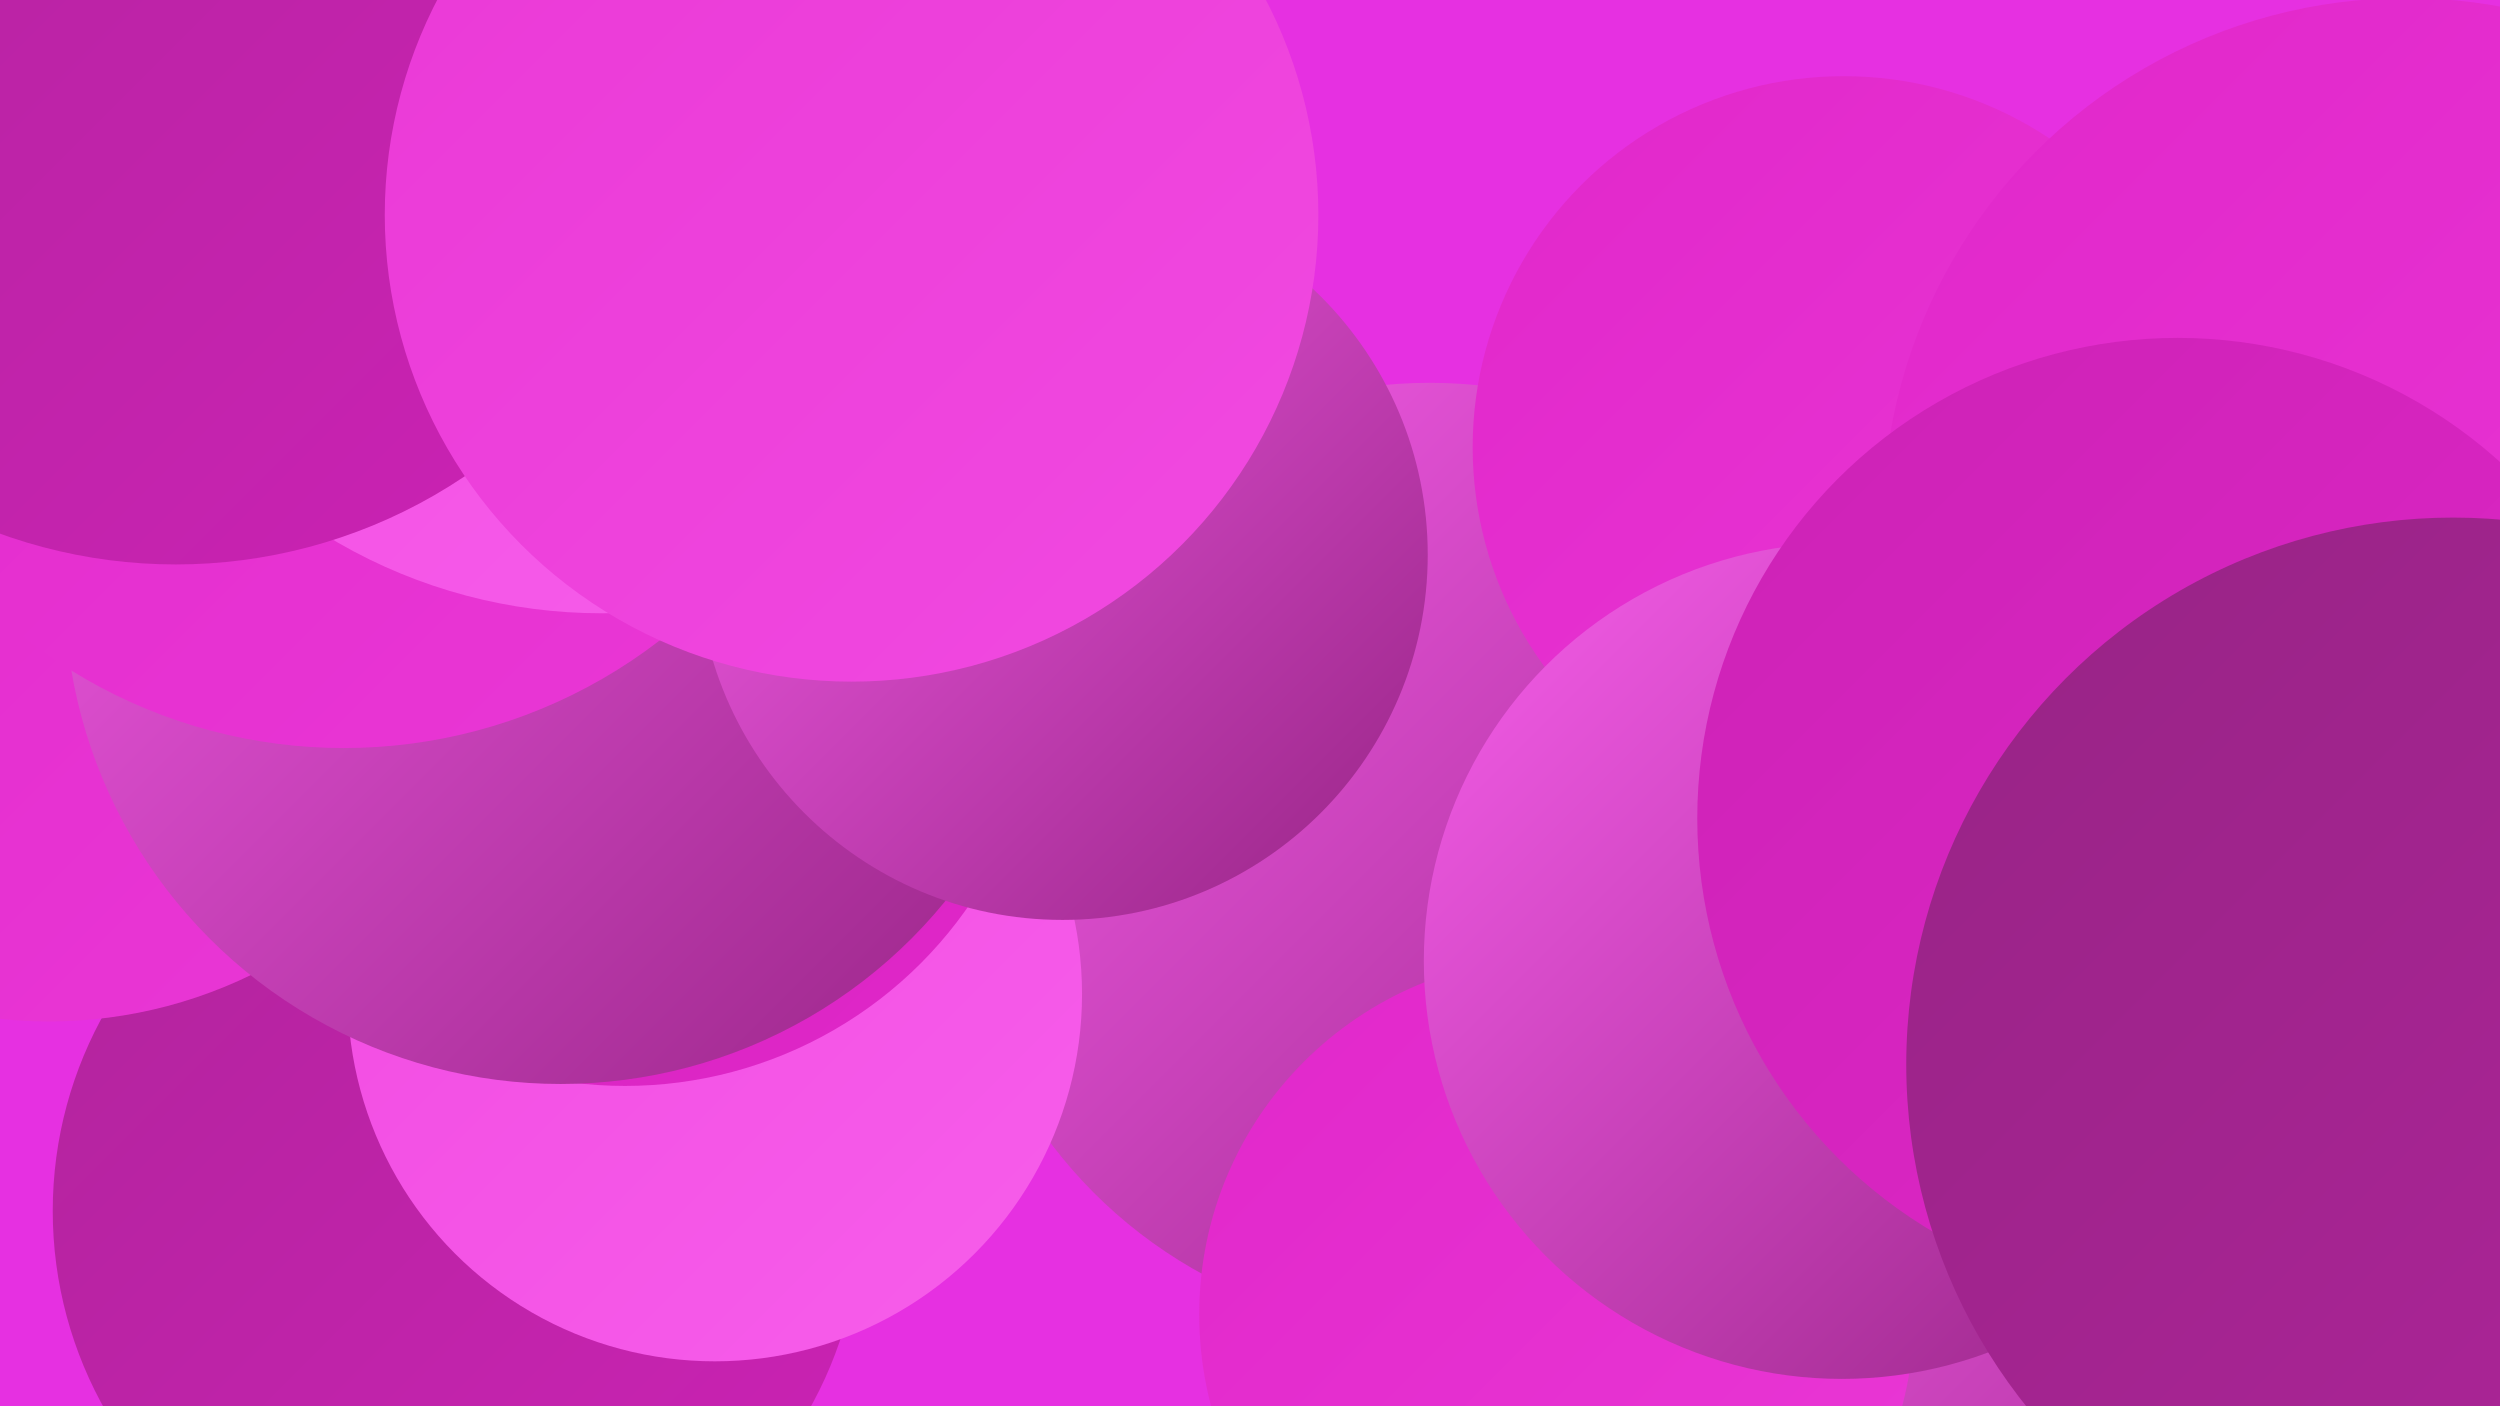 <?xml version="1.0" encoding="UTF-8"?><svg width="1280" height="720" xmlns="http://www.w3.org/2000/svg"><defs><linearGradient id="grad0" x1="0%" y1="0%" x2="100%" y2="100%"><stop offset="0%" style="stop-color:#972485;stop-opacity:1" /><stop offset="100%" style="stop-color:#b1249c;stop-opacity:1" /></linearGradient><linearGradient id="grad1" x1="0%" y1="0%" x2="100%" y2="100%"><stop offset="0%" style="stop-color:#b1249c;stop-opacity:1" /><stop offset="100%" style="stop-color:#cc22b5;stop-opacity:1" /></linearGradient><linearGradient id="grad2" x1="0%" y1="0%" x2="100%" y2="100%"><stop offset="0%" style="stop-color:#cc22b5;stop-opacity:1" /><stop offset="100%" style="stop-color:#e127ca;stop-opacity:1" /></linearGradient><linearGradient id="grad3" x1="0%" y1="0%" x2="100%" y2="100%"><stop offset="0%" style="stop-color:#e127ca;stop-opacity:1" /><stop offset="100%" style="stop-color:#ea38d6;stop-opacity:1" /></linearGradient><linearGradient id="grad4" x1="0%" y1="0%" x2="100%" y2="100%"><stop offset="0%" style="stop-color:#ea38d6;stop-opacity:1" /><stop offset="100%" style="stop-color:#f14ae1;stop-opacity:1" /></linearGradient><linearGradient id="grad5" x1="0%" y1="0%" x2="100%" y2="100%"><stop offset="0%" style="stop-color:#f14ae1;stop-opacity:1" /><stop offset="100%" style="stop-color:#f75eeb;stop-opacity:1" /></linearGradient><linearGradient id="grad6" x1="0%" y1="0%" x2="100%" y2="100%"><stop offset="0%" style="stop-color:#f75eeb;stop-opacity:1" /><stop offset="100%" style="stop-color:#972485;stop-opacity:1" /></linearGradient></defs><rect width="1280" height="720" fill="#e630e1" /><circle cx="965" cy="491" r="195" fill="url(#grad4)" /><circle cx="1095" cy="642" r="249" fill="url(#grad6)" /><circle cx="234" cy="620" r="207" fill="url(#grad1)" /><circle cx="732" cy="439" r="243" fill="url(#grad6)" /><circle cx="944" cy="229" r="190" fill="url(#grad3)" /><circle cx="366" cy="509" r="188" fill="url(#grad5)" /><circle cx="797" cy="673" r="183" fill="url(#grad3)" /><circle cx="25" cy="286" r="237" fill="url(#grad3)" /><circle cx="320" cy="342" r="214" fill="url(#grad2)" /><circle cx="943" cy="492" r="214" fill="url(#grad6)" /><circle cx="1232" cy="267" r="268" fill="url(#grad3)" /><circle cx="287" cy="301" r="254" fill="url(#grad6)" /><circle cx="54" cy="10" r="227" fill="url(#grad5)" /><circle cx="176" cy="118" r="265" fill="url(#grad3)" /><circle cx="308" cy="44" r="270" fill="url(#grad5)" /><circle cx="90" cy="24" r="265" fill="url(#grad1)" /><circle cx="544" cy="284" r="187" fill="url(#grad6)" /><circle cx="436" cy="110" r="239" fill="url(#grad4)" /><circle cx="1115" cy="419" r="246" fill="url(#grad2)" /><circle cx="1256" cy="545" r="280" fill="url(#grad0)" /></svg>